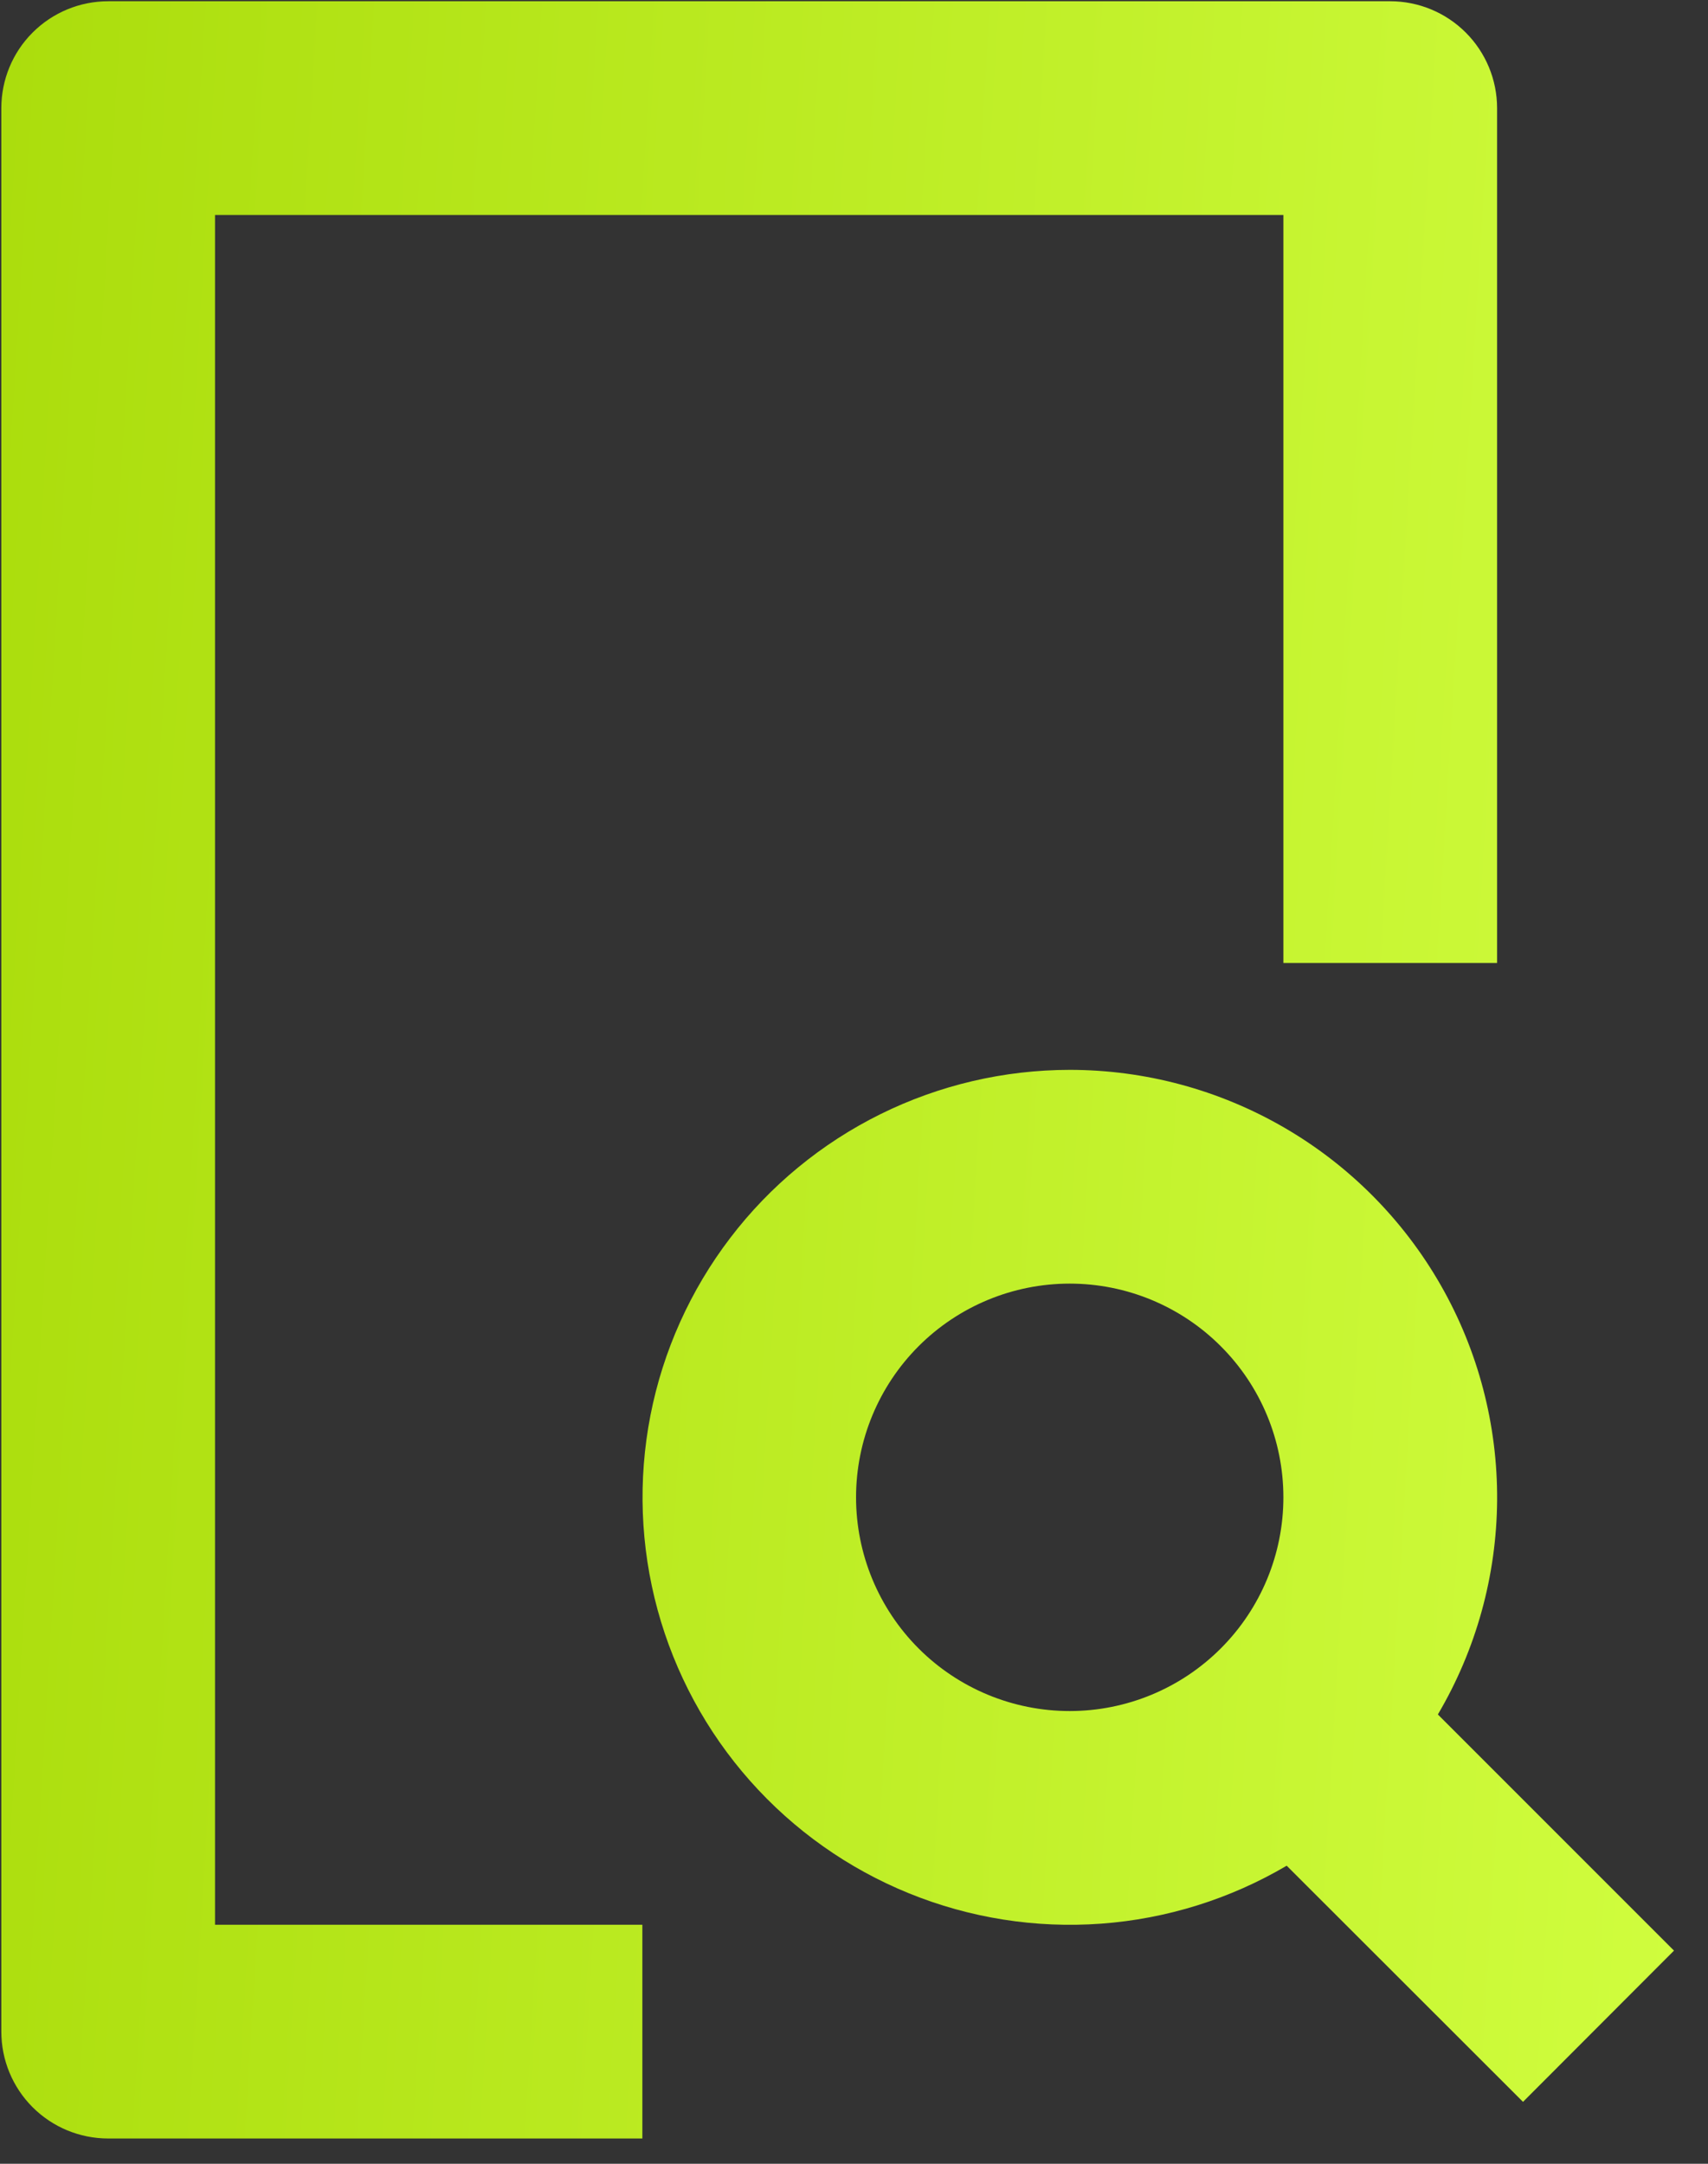 <svg width="45" height="57" viewBox="0 0 45 57" fill="none" xmlns="http://www.w3.org/2000/svg">
<rect x="0" y="0" width="45" height="57" fill="#333333" stroke="none"/>
<path d="M36.628 0.033C37.374 0.033 38.09 0.33 38.618 0.858C39.145 1.385 39.443 2.101 39.443 2.848V25.368H33.813V5.663H5.665V50.704H16.924V56.334H2.85C2.103 56.334 1.387 56.038 0.859 55.51C0.331 54.982 0.035 54.266 0.035 53.519V2.848C0.035 2.101 0.331 1.385 0.859 0.858C1.387 0.33 2.103 0.033 2.85 0.033H36.628ZM28.183 28.183C30.168 28.183 32.118 28.708 33.836 29.705C35.553 30.701 36.976 32.135 37.961 33.859C38.946 35.583 39.457 37.536 39.444 39.521C39.43 41.508 38.892 43.453 37.883 45.164L44.104 51.385L40.126 55.369L33.9 49.148C32.409 50.026 30.735 50.549 29.009 50.675C27.282 50.801 25.55 50.527 23.947 49.875C22.343 49.223 20.912 48.21 19.764 46.915C18.615 45.62 17.781 44.077 17.325 42.407C16.87 40.736 16.806 38.984 17.137 37.285C17.469 35.586 18.189 33.987 19.239 32.611C20.288 31.235 21.642 30.12 23.193 29.352C24.745 28.584 26.452 28.185 28.183 28.183ZM28.183 33.814C26.69 33.814 25.258 34.407 24.202 35.463C23.147 36.518 22.554 37.951 22.554 39.444C22.554 40.937 23.147 42.369 24.202 43.425C25.258 44.481 26.69 45.074 28.183 45.074C29.676 45.074 31.108 44.481 32.163 43.425C33.22 42.369 33.813 40.937 33.813 39.444C33.813 37.951 33.22 36.518 32.163 35.463C31.108 34.407 29.676 33.814 28.183 33.814Z" fill="url(#paint0_linear_1440_5514)"/>
<defs>
<linearGradient id="paint0_linear_1440_5514" x1="44.104" y1="56.334" x2="-14.766" y2="52.768" gradientUnits="userSpaceOnUse">
<stop stop-color="#D0FD3E"/>
<stop offset="1" stop-color="#A2D500"/>
</linearGradient>
</defs>
</svg>
